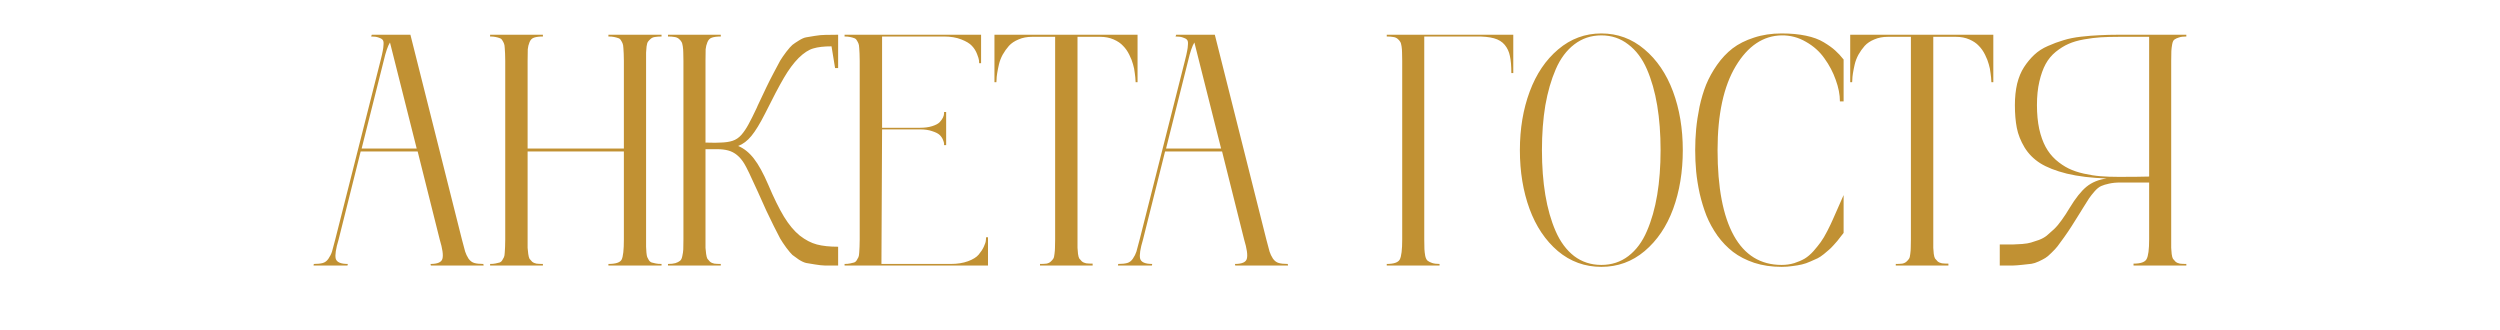 <?xml version="1.0" encoding="UTF-8"?> <svg xmlns="http://www.w3.org/2000/svg" width="273" height="36" viewBox="0 0 273 36" fill="none"><path d="M52.78 28.824L52.816 29H47.05L47.015 28.824C47.788 28.824 48.222 28.631 48.316 28.244C48.421 27.857 48.321 27.16 48.017 26.152L45.608 16.537H39.386L36.978 26.152C36.673 27.16 36.567 27.857 36.661 28.244C36.767 28.631 37.206 28.824 37.98 28.824L37.944 29H34.235L34.27 28.824C34.681 28.824 35.009 28.789 35.255 28.719C35.501 28.648 35.706 28.49 35.87 28.244C36.046 27.986 36.175 27.729 36.257 27.471C36.339 27.201 36.456 26.762 36.608 26.152L41.548 6.641C41.677 6.137 41.759 5.779 41.794 5.568C41.841 5.357 41.87 5.123 41.882 4.865C41.905 4.596 41.864 4.414 41.759 4.32C41.665 4.227 41.519 4.15 41.319 4.092C41.132 4.021 40.868 3.986 40.528 3.986L40.599 3.793H44.817L50.442 26.152C50.595 26.762 50.712 27.201 50.794 27.471C50.876 27.729 50.999 27.986 51.163 28.244C51.339 28.49 51.55 28.648 51.796 28.719C52.042 28.789 52.37 28.824 52.78 28.824ZM39.491 16.221H45.503L42.585 4.637C42.351 5.012 42.122 5.68 41.9 6.641L39.491 16.221ZM72.24 3.986C71.959 3.986 71.719 4.004 71.519 4.039C71.332 4.062 71.174 4.133 71.045 4.25C70.927 4.355 70.834 4.455 70.763 4.549C70.693 4.643 70.64 4.818 70.605 5.076C70.582 5.334 70.564 5.557 70.552 5.744C70.552 5.92 70.552 6.219 70.552 6.641V26.152C70.552 26.516 70.552 26.779 70.552 26.943C70.564 27.107 70.576 27.312 70.588 27.559C70.611 27.805 70.64 27.975 70.675 28.068C70.722 28.162 70.781 28.273 70.851 28.402C70.933 28.531 71.039 28.619 71.168 28.666C71.297 28.701 71.443 28.736 71.607 28.771C71.783 28.807 71.994 28.824 72.24 28.824V29H66.439V28.824C67.236 28.824 67.717 28.666 67.881 28.35C68.045 28.021 68.127 27.289 68.127 26.152V16.537H57.615V26.152C57.615 26.562 57.615 26.867 57.615 27.066C57.627 27.254 57.65 27.477 57.685 27.734C57.721 27.98 57.767 28.156 57.826 28.262C57.896 28.355 57.99 28.461 58.107 28.578C58.236 28.684 58.394 28.754 58.582 28.789C58.769 28.812 59.004 28.824 59.285 28.824V29H53.519V28.824C53.754 28.824 53.953 28.807 54.117 28.771C54.293 28.736 54.439 28.701 54.556 28.666C54.685 28.619 54.785 28.531 54.855 28.402C54.937 28.273 54.996 28.168 55.031 28.086C55.078 27.992 55.107 27.822 55.119 27.576C55.142 27.33 55.154 27.125 55.154 26.961C55.166 26.797 55.172 26.527 55.172 26.152V6.641C55.172 6.277 55.166 6.014 55.154 5.85C55.154 5.686 55.142 5.486 55.119 5.252C55.107 5.006 55.078 4.836 55.031 4.742C54.996 4.648 54.937 4.537 54.855 4.408C54.785 4.279 54.685 4.197 54.556 4.162C54.439 4.115 54.293 4.074 54.117 4.039C53.953 4.004 53.754 3.986 53.519 3.986V3.793H59.285V3.986C58.875 3.986 58.553 4.027 58.318 4.109C58.096 4.18 57.931 4.344 57.826 4.602C57.721 4.859 57.656 5.117 57.633 5.375C57.621 5.621 57.615 6.043 57.615 6.641V16.221H68.127V6.641C68.127 6.277 68.121 6.014 68.109 5.85C68.109 5.686 68.097 5.486 68.074 5.252C68.062 5.006 68.033 4.836 67.986 4.742C67.951 4.648 67.892 4.537 67.81 4.408C67.74 4.279 67.64 4.197 67.511 4.162C67.383 4.115 67.23 4.074 67.055 4.039C66.89 4.004 66.685 3.986 66.439 3.986V3.793H72.24V3.986ZM83.561 12.371C82.999 13.484 82.495 14.31 82.049 14.85C81.616 15.377 81.135 15.74 80.608 15.94C81.252 16.209 81.827 16.672 82.331 17.328C82.835 17.973 83.356 18.922 83.895 20.176C84.504 21.617 85.079 22.783 85.618 23.674C86.157 24.553 86.731 25.238 87.34 25.73C87.961 26.211 88.582 26.533 89.204 26.697C89.825 26.861 90.598 26.943 91.524 26.943V29C90.961 29 90.499 29 90.135 29C89.784 28.988 89.403 28.947 88.993 28.877C88.594 28.807 88.278 28.754 88.043 28.719C87.821 28.672 87.551 28.549 87.235 28.35C86.93 28.139 86.696 27.969 86.532 27.84C86.379 27.699 86.157 27.436 85.864 27.049C85.582 26.662 85.36 26.328 85.196 26.047C85.043 25.766 84.809 25.309 84.493 24.676C84.176 24.043 83.907 23.486 83.684 23.006C83.461 22.525 83.145 21.822 82.735 20.896C81.985 19.232 81.499 18.225 81.276 17.873C80.807 17.1 80.221 16.619 79.518 16.432C79.178 16.338 78.774 16.291 78.305 16.291H77.04V26.152C77.04 26.562 77.04 26.867 77.04 27.066C77.051 27.254 77.075 27.477 77.11 27.734C77.145 27.98 77.192 28.156 77.251 28.262C77.321 28.355 77.415 28.461 77.532 28.578C77.661 28.684 77.819 28.754 78.006 28.789C78.194 28.812 78.428 28.824 78.71 28.824V29H72.944V28.824C73.284 28.824 73.553 28.795 73.752 28.736C73.963 28.666 74.127 28.584 74.245 28.49C74.374 28.396 74.461 28.221 74.508 27.963C74.567 27.705 74.602 27.465 74.614 27.242C74.626 27.008 74.631 26.645 74.631 26.152V6.641C74.631 6.23 74.626 5.926 74.614 5.727C74.614 5.527 74.596 5.305 74.561 5.059C74.526 4.812 74.473 4.643 74.403 4.549C74.344 4.443 74.251 4.338 74.122 4.232C73.993 4.127 73.835 4.062 73.647 4.039C73.46 4.004 73.225 3.986 72.944 3.986V3.793H78.71V3.986C78.299 3.986 77.977 4.027 77.743 4.109C77.52 4.18 77.356 4.344 77.251 4.602C77.145 4.859 77.081 5.117 77.057 5.375C77.045 5.621 77.04 6.043 77.04 6.641V15.57C77.895 15.594 78.428 15.594 78.639 15.57C79.19 15.559 79.641 15.494 79.993 15.377C80.356 15.26 80.678 15.043 80.96 14.727C81.241 14.398 81.499 14.018 81.733 13.584C81.979 13.139 82.284 12.529 82.647 11.756C82.682 11.662 82.711 11.592 82.735 11.545C83.145 10.666 83.461 9.998 83.684 9.541C83.907 9.072 84.176 8.539 84.493 7.941C84.809 7.332 85.043 6.893 85.196 6.623C85.36 6.354 85.582 6.031 85.864 5.656C86.157 5.281 86.379 5.029 86.532 4.9C86.696 4.771 86.93 4.613 87.235 4.426C87.551 4.227 87.821 4.109 88.043 4.074C88.278 4.027 88.594 3.975 88.993 3.916C89.403 3.846 89.784 3.811 90.135 3.811C90.499 3.799 90.961 3.793 91.524 3.793V7.432H91.19L90.803 5.059C89.983 5.059 89.321 5.135 88.817 5.287C88.313 5.428 87.78 5.773 87.217 6.324C86.666 6.875 86.127 7.602 85.6 8.504C85.073 9.406 84.393 10.695 83.561 12.371ZM107.679 25.906H107.89V29H92.228V28.824C92.462 28.824 92.661 28.807 92.825 28.771C93.001 28.736 93.148 28.701 93.265 28.666C93.394 28.619 93.493 28.531 93.564 28.402C93.646 28.273 93.704 28.168 93.74 28.086C93.786 27.992 93.816 27.822 93.827 27.576C93.851 27.33 93.862 27.125 93.862 26.961C93.874 26.797 93.88 26.527 93.88 26.152V6.641C93.88 6.277 93.874 6.014 93.862 5.85C93.862 5.686 93.851 5.486 93.827 5.252C93.816 5.006 93.786 4.836 93.74 4.742C93.704 4.648 93.646 4.537 93.564 4.408C93.493 4.279 93.394 4.197 93.265 4.162C93.148 4.115 93.001 4.074 92.825 4.039C92.661 4.004 92.462 3.986 92.228 3.986V3.793H107.134V6.904H106.923C106.923 6.822 106.917 6.717 106.905 6.588C106.894 6.459 106.823 6.23 106.695 5.902C106.566 5.562 106.378 5.264 106.132 5.006C105.898 4.748 105.511 4.514 104.972 4.303C104.433 4.092 103.794 3.986 103.056 3.986H96.323V13.953H100.472C100.988 13.953 101.427 13.895 101.79 13.777C102.165 13.66 102.435 13.52 102.599 13.355C102.763 13.18 102.886 13.01 102.968 12.846C103.05 12.67 103.091 12.523 103.091 12.406V12.23H103.32V15.852H103.091C103.091 15.805 103.091 15.746 103.091 15.676C103.091 15.594 103.05 15.453 102.968 15.254C102.886 15.055 102.763 14.879 102.599 14.727C102.435 14.574 102.165 14.44 101.79 14.322C101.427 14.193 100.988 14.129 100.472 14.129H96.323L96.253 28.824H103.812C104.538 28.824 105.171 28.725 105.71 28.525C106.249 28.326 106.636 28.086 106.87 27.805C107.116 27.512 107.304 27.225 107.433 26.943C107.573 26.65 107.65 26.404 107.661 26.205L107.679 25.906ZM108.594 3.793H124.221V8.979H124.01C124.01 8.908 124.004 8.814 123.992 8.697C123.992 8.58 123.969 8.352 123.922 8.012C123.887 7.66 123.822 7.332 123.728 7.027C123.646 6.711 123.512 6.365 123.324 5.99C123.137 5.604 122.908 5.275 122.639 5.006C122.381 4.725 122.035 4.49 121.601 4.303C121.168 4.115 120.682 4.021 120.143 4.021H117.664V26.152C117.664 26.574 117.664 26.879 117.664 27.066C117.676 27.242 117.693 27.459 117.717 27.717C117.752 27.963 117.799 28.133 117.857 28.227C117.928 28.32 118.021 28.426 118.139 28.543C118.268 28.648 118.426 28.719 118.613 28.754C118.801 28.777 119.035 28.789 119.316 28.789V29H113.568V28.824C113.85 28.824 114.084 28.812 114.271 28.789C114.459 28.754 114.611 28.684 114.728 28.578C114.857 28.461 114.951 28.355 115.01 28.262C115.08 28.168 115.127 27.992 115.15 27.734C115.185 27.477 115.203 27.254 115.203 27.066C115.215 26.879 115.221 26.574 115.221 26.152V4.021H112.689C112.15 4.021 111.664 4.115 111.23 4.303C110.797 4.479 110.445 4.713 110.176 5.006C109.918 5.299 109.689 5.621 109.49 5.973C109.303 6.324 109.168 6.676 109.086 7.027C109.004 7.379 108.939 7.701 108.893 7.994C108.846 8.287 108.822 8.527 108.822 8.715L108.805 8.979H108.594V3.793ZM140.622 28.824L140.657 29H134.891L134.856 28.824C135.63 28.824 136.063 28.631 136.157 28.244C136.262 27.857 136.163 27.16 135.858 26.152L133.45 16.537H127.227L124.819 26.152C124.514 27.16 124.409 27.857 124.503 28.244C124.608 28.631 125.048 28.824 125.821 28.824L125.786 29H122.077L122.112 28.824C122.522 28.824 122.85 28.789 123.096 28.719C123.342 28.648 123.548 28.49 123.712 28.244C123.887 27.986 124.016 27.729 124.098 27.471C124.18 27.201 124.298 26.762 124.45 26.152L129.389 6.641C129.518 6.137 129.6 5.779 129.635 5.568C129.682 5.357 129.712 5.123 129.723 4.865C129.747 4.596 129.706 4.414 129.6 4.32C129.506 4.227 129.36 4.15 129.161 4.092C128.973 4.021 128.71 3.986 128.37 3.986L128.44 3.793H132.659L138.284 26.152C138.436 26.762 138.553 27.201 138.635 27.471C138.717 27.729 138.84 27.986 139.005 28.244C139.18 28.49 139.391 28.648 139.637 28.719C139.883 28.789 140.212 28.824 140.622 28.824ZM127.333 16.221H133.344L130.426 4.637C130.192 5.012 129.964 5.68 129.741 6.641L127.333 16.221ZM151.434 3.793H165.25V7.977H165.039C165.039 7.203 164.986 6.582 164.881 6.113C164.787 5.645 164.6 5.24 164.318 4.9C164.037 4.561 163.645 4.32 163.141 4.18C162.637 4.039 161.975 3.975 161.154 3.986H155.529V26.152C155.529 26.633 155.535 26.984 155.547 27.207C155.559 27.43 155.588 27.676 155.635 27.945C155.693 28.203 155.781 28.379 155.899 28.473C156.016 28.566 156.18 28.648 156.391 28.719C156.602 28.789 156.871 28.824 157.199 28.824V29H151.434V28.824C152.207 28.824 152.682 28.66 152.857 28.332C153.033 27.992 153.121 27.266 153.121 26.152V6.641C153.121 6.23 153.115 5.926 153.104 5.727C153.104 5.516 153.086 5.293 153.051 5.059C153.016 4.812 152.963 4.643 152.893 4.549C152.834 4.443 152.74 4.338 152.611 4.232C152.482 4.127 152.324 4.062 152.137 4.039C151.949 4.004 151.715 3.986 151.434 3.986V3.793ZM170.155 5.393C171.526 4.232 173.096 3.652 174.866 3.652C176.636 3.652 178.2 4.227 179.559 5.375C180.93 6.523 181.973 8.059 182.688 9.98C183.403 11.902 183.761 14.041 183.761 16.396C183.761 18.752 183.409 20.891 182.706 22.812C182.003 24.723 180.966 26.258 179.595 27.418C178.235 28.566 176.659 29.141 174.866 29.141C173.073 29.141 171.491 28.566 170.12 27.418C168.761 26.258 167.729 24.723 167.026 22.812C166.323 20.891 165.971 18.752 165.971 16.396C165.971 14.053 166.329 11.92 167.044 9.998C167.759 8.076 168.796 6.541 170.155 5.393ZM171.895 27.963C172.751 28.607 173.741 28.93 174.866 28.93C175.991 28.93 176.975 28.607 177.819 27.963C178.675 27.307 179.348 26.398 179.841 25.238C180.345 24.078 180.72 22.76 180.966 21.283C181.212 19.807 181.335 18.178 181.335 16.396C181.335 14.615 181.212 12.986 180.966 11.51C180.72 10.033 180.345 8.715 179.841 7.555C179.337 6.395 178.657 5.492 177.802 4.848C176.958 4.191 175.979 3.863 174.866 3.863C173.753 3.863 172.768 4.191 171.913 4.848C171.069 5.492 170.395 6.395 169.891 7.555C169.388 8.715 169.007 10.033 168.749 11.51C168.503 12.986 168.38 14.615 168.38 16.396C168.38 18.178 168.503 19.807 168.749 21.283C168.995 22.76 169.37 24.078 169.874 25.238C170.378 26.398 171.052 27.307 171.895 27.963ZM194.554 28.93C195.035 28.93 195.492 28.865 195.925 28.736C196.359 28.596 196.74 28.432 197.068 28.244C197.396 28.045 197.718 27.77 198.035 27.418C198.351 27.055 198.615 26.727 198.826 26.434C199.048 26.129 199.289 25.725 199.546 25.221C199.804 24.717 200.003 24.301 200.144 23.973C200.296 23.633 200.496 23.182 200.742 22.619C200.988 22.045 201.181 21.605 201.322 21.301V25.432C201.298 25.455 201.193 25.59 201.005 25.836C200.83 26.07 200.707 26.229 200.636 26.311C200.578 26.381 200.443 26.533 200.232 26.768C200.021 27.002 199.851 27.172 199.722 27.277C199.605 27.383 199.418 27.541 199.16 27.752C198.914 27.951 198.685 28.104 198.474 28.209C198.263 28.303 198 28.42 197.683 28.561C197.378 28.701 197.074 28.807 196.769 28.877C196.476 28.947 196.136 29.006 195.75 29.053C195.363 29.111 194.964 29.141 194.554 29.141C193.464 29.141 192.468 28.994 191.566 28.701C190.664 28.396 189.89 27.998 189.246 27.506C188.613 27.014 188.044 26.422 187.541 25.73C187.048 25.027 186.65 24.301 186.345 23.551C186.052 22.801 185.806 21.998 185.607 21.143C185.419 20.275 185.291 19.467 185.22 18.717C185.15 17.955 185.115 17.182 185.115 16.396C185.115 15.611 185.15 14.844 185.22 14.094C185.291 13.332 185.414 12.518 185.589 11.65C185.777 10.783 186.017 9.98 186.31 9.242C186.615 8.504 187.013 7.783 187.505 7.08C187.998 6.377 188.56 5.779 189.193 5.287C189.837 4.795 190.617 4.402 191.531 4.109C192.445 3.805 193.453 3.652 194.554 3.652C195.55 3.652 196.435 3.734 197.209 3.898C197.994 4.062 198.644 4.303 199.16 4.619C199.687 4.936 200.103 5.234 200.408 5.516C200.712 5.785 201.017 6.113 201.322 6.5V11.07H200.918C200.918 10.332 200.765 9.547 200.46 8.715C200.168 7.883 199.757 7.104 199.23 6.377C198.714 5.639 198.041 5.035 197.209 4.566C196.388 4.086 195.503 3.852 194.554 3.863C192.539 3.898 190.869 5.018 189.544 7.221C188.22 9.424 187.558 12.482 187.558 16.396C187.558 20.475 188.15 23.586 189.334 25.73C190.517 27.863 192.257 28.93 194.554 28.93ZM202.043 3.793H217.67V8.979H217.459C217.459 8.908 217.453 8.814 217.442 8.697C217.442 8.58 217.418 8.352 217.371 8.012C217.336 7.66 217.272 7.332 217.178 7.027C217.096 6.711 216.961 6.365 216.774 5.99C216.586 5.604 216.358 5.275 216.088 5.006C215.83 4.725 215.485 4.49 215.051 4.303C214.617 4.115 214.131 4.021 213.592 4.021H211.114V26.152C211.114 26.574 211.114 26.879 211.114 27.066C211.125 27.242 211.143 27.459 211.166 27.717C211.201 27.963 211.248 28.133 211.307 28.227C211.377 28.32 211.471 28.426 211.588 28.543C211.717 28.648 211.875 28.719 212.063 28.754C212.25 28.777 212.485 28.789 212.766 28.789V29H207.018V28.824C207.299 28.824 207.533 28.812 207.721 28.789C207.908 28.754 208.061 28.684 208.178 28.578C208.307 28.461 208.401 28.355 208.459 28.262C208.53 28.168 208.576 27.992 208.6 27.734C208.635 27.477 208.653 27.254 208.653 27.066C208.664 26.879 208.67 26.574 208.67 26.152V4.021H206.139C205.6 4.021 205.114 4.115 204.68 4.303C204.246 4.479 203.895 4.713 203.625 5.006C203.367 5.299 203.139 5.621 202.94 5.973C202.752 6.324 202.617 6.676 202.535 7.027C202.453 7.379 202.389 7.701 202.342 7.994C202.295 8.287 202.272 8.527 202.272 8.715L202.254 8.979H202.043V3.793ZM238.747 3.986C238.407 3.986 238.138 4.021 237.938 4.092C237.739 4.15 237.575 4.227 237.446 4.32C237.329 4.402 237.247 4.578 237.2 4.848C237.153 5.105 237.124 5.346 237.112 5.568C237.101 5.779 237.095 6.137 237.095 6.641V26.152C237.095 26.574 237.095 26.879 237.095 27.066C237.106 27.254 237.124 27.477 237.147 27.734C237.183 27.992 237.229 28.168 237.288 28.262C237.358 28.355 237.452 28.461 237.569 28.578C237.698 28.684 237.856 28.754 238.044 28.789C238.231 28.812 238.466 28.824 238.747 28.824V29H232.981V28.789C233.755 28.789 234.229 28.625 234.405 28.297C234.593 27.957 234.686 27.242 234.686 26.152V19.93H231.558C231.077 19.93 230.661 19.971 230.31 20.053C229.97 20.123 229.683 20.211 229.448 20.316C229.214 20.422 228.974 20.615 228.728 20.896C228.493 21.166 228.294 21.418 228.13 21.652C227.978 21.887 227.749 22.25 227.444 22.742C227.327 22.941 227.233 23.094 227.163 23.199C226.753 23.855 226.436 24.359 226.214 24.711C225.991 25.062 225.722 25.461 225.405 25.906C225.089 26.352 224.849 26.68 224.685 26.891C224.532 27.09 224.31 27.33 224.017 27.611C223.735 27.893 223.513 28.08 223.349 28.174C223.196 28.268 222.962 28.391 222.645 28.543C222.341 28.684 222.071 28.771 221.837 28.807C221.614 28.83 221.298 28.865 220.888 28.912C220.489 28.959 220.108 28.988 219.745 29C219.394 29 218.936 29 218.374 29V26.697C218.433 26.697 218.515 26.697 218.62 26.697C219.159 26.697 219.552 26.697 219.798 26.697C220.056 26.686 220.395 26.668 220.817 26.645C221.239 26.609 221.561 26.557 221.784 26.486C222.019 26.416 222.306 26.322 222.645 26.205C222.985 26.076 223.272 25.918 223.507 25.73C223.741 25.531 224.005 25.297 224.298 25.027C224.591 24.746 224.872 24.412 225.142 24.025C225.423 23.639 225.71 23.199 226.003 22.707C226.647 21.641 227.263 20.867 227.849 20.387C228.446 19.906 229.179 19.607 230.046 19.49C228.37 19.432 226.923 19.256 225.704 18.963C224.485 18.658 223.513 18.277 222.786 17.82C222.071 17.363 221.503 16.789 221.081 16.098C220.659 15.395 220.378 14.685 220.237 13.971C220.097 13.256 220.026 12.424 220.026 11.475C220.026 10.619 220.108 9.84 220.272 9.137C220.448 8.434 220.7 7.83 221.028 7.326C221.356 6.822 221.726 6.377 222.136 5.99C222.558 5.592 223.056 5.27 223.63 5.023C224.204 4.766 224.772 4.555 225.335 4.391C225.897 4.215 226.542 4.086 227.269 4.004C227.995 3.922 228.663 3.869 229.272 3.846C229.894 3.811 230.591 3.793 231.364 3.793H238.747V3.986ZM234.686 19.279V4.021H231.364C230.614 4.021 229.958 4.039 229.395 4.074C228.845 4.109 228.235 4.186 227.567 4.303C226.911 4.42 226.349 4.584 225.88 4.795C225.423 4.994 224.96 5.281 224.491 5.656C224.034 6.031 223.665 6.477 223.384 6.992C223.103 7.508 222.874 8.146 222.698 8.908C222.522 9.658 222.435 10.514 222.435 11.475C222.435 12.435 222.517 13.303 222.681 14.076C222.856 14.85 223.091 15.506 223.384 16.045C223.677 16.584 224.046 17.053 224.491 17.451C224.948 17.85 225.417 18.166 225.897 18.4C226.378 18.635 226.935 18.822 227.567 18.963C228.2 19.104 228.81 19.197 229.395 19.244C229.981 19.291 230.638 19.314 231.364 19.314C232.806 19.314 233.913 19.303 234.686 19.279Z" fill="url(#paint0_linear_35_82)"></path><defs><linearGradient id="paint0_linear_35_82" x1="-11.375" y1="18" x2="-6.456" y2="84.498" gradientUnits="userSpaceOnUse"><stop stop-color="#C19133"></stop><stop offset="1" stop-color="#C19133"></stop></linearGradient></defs></svg> 